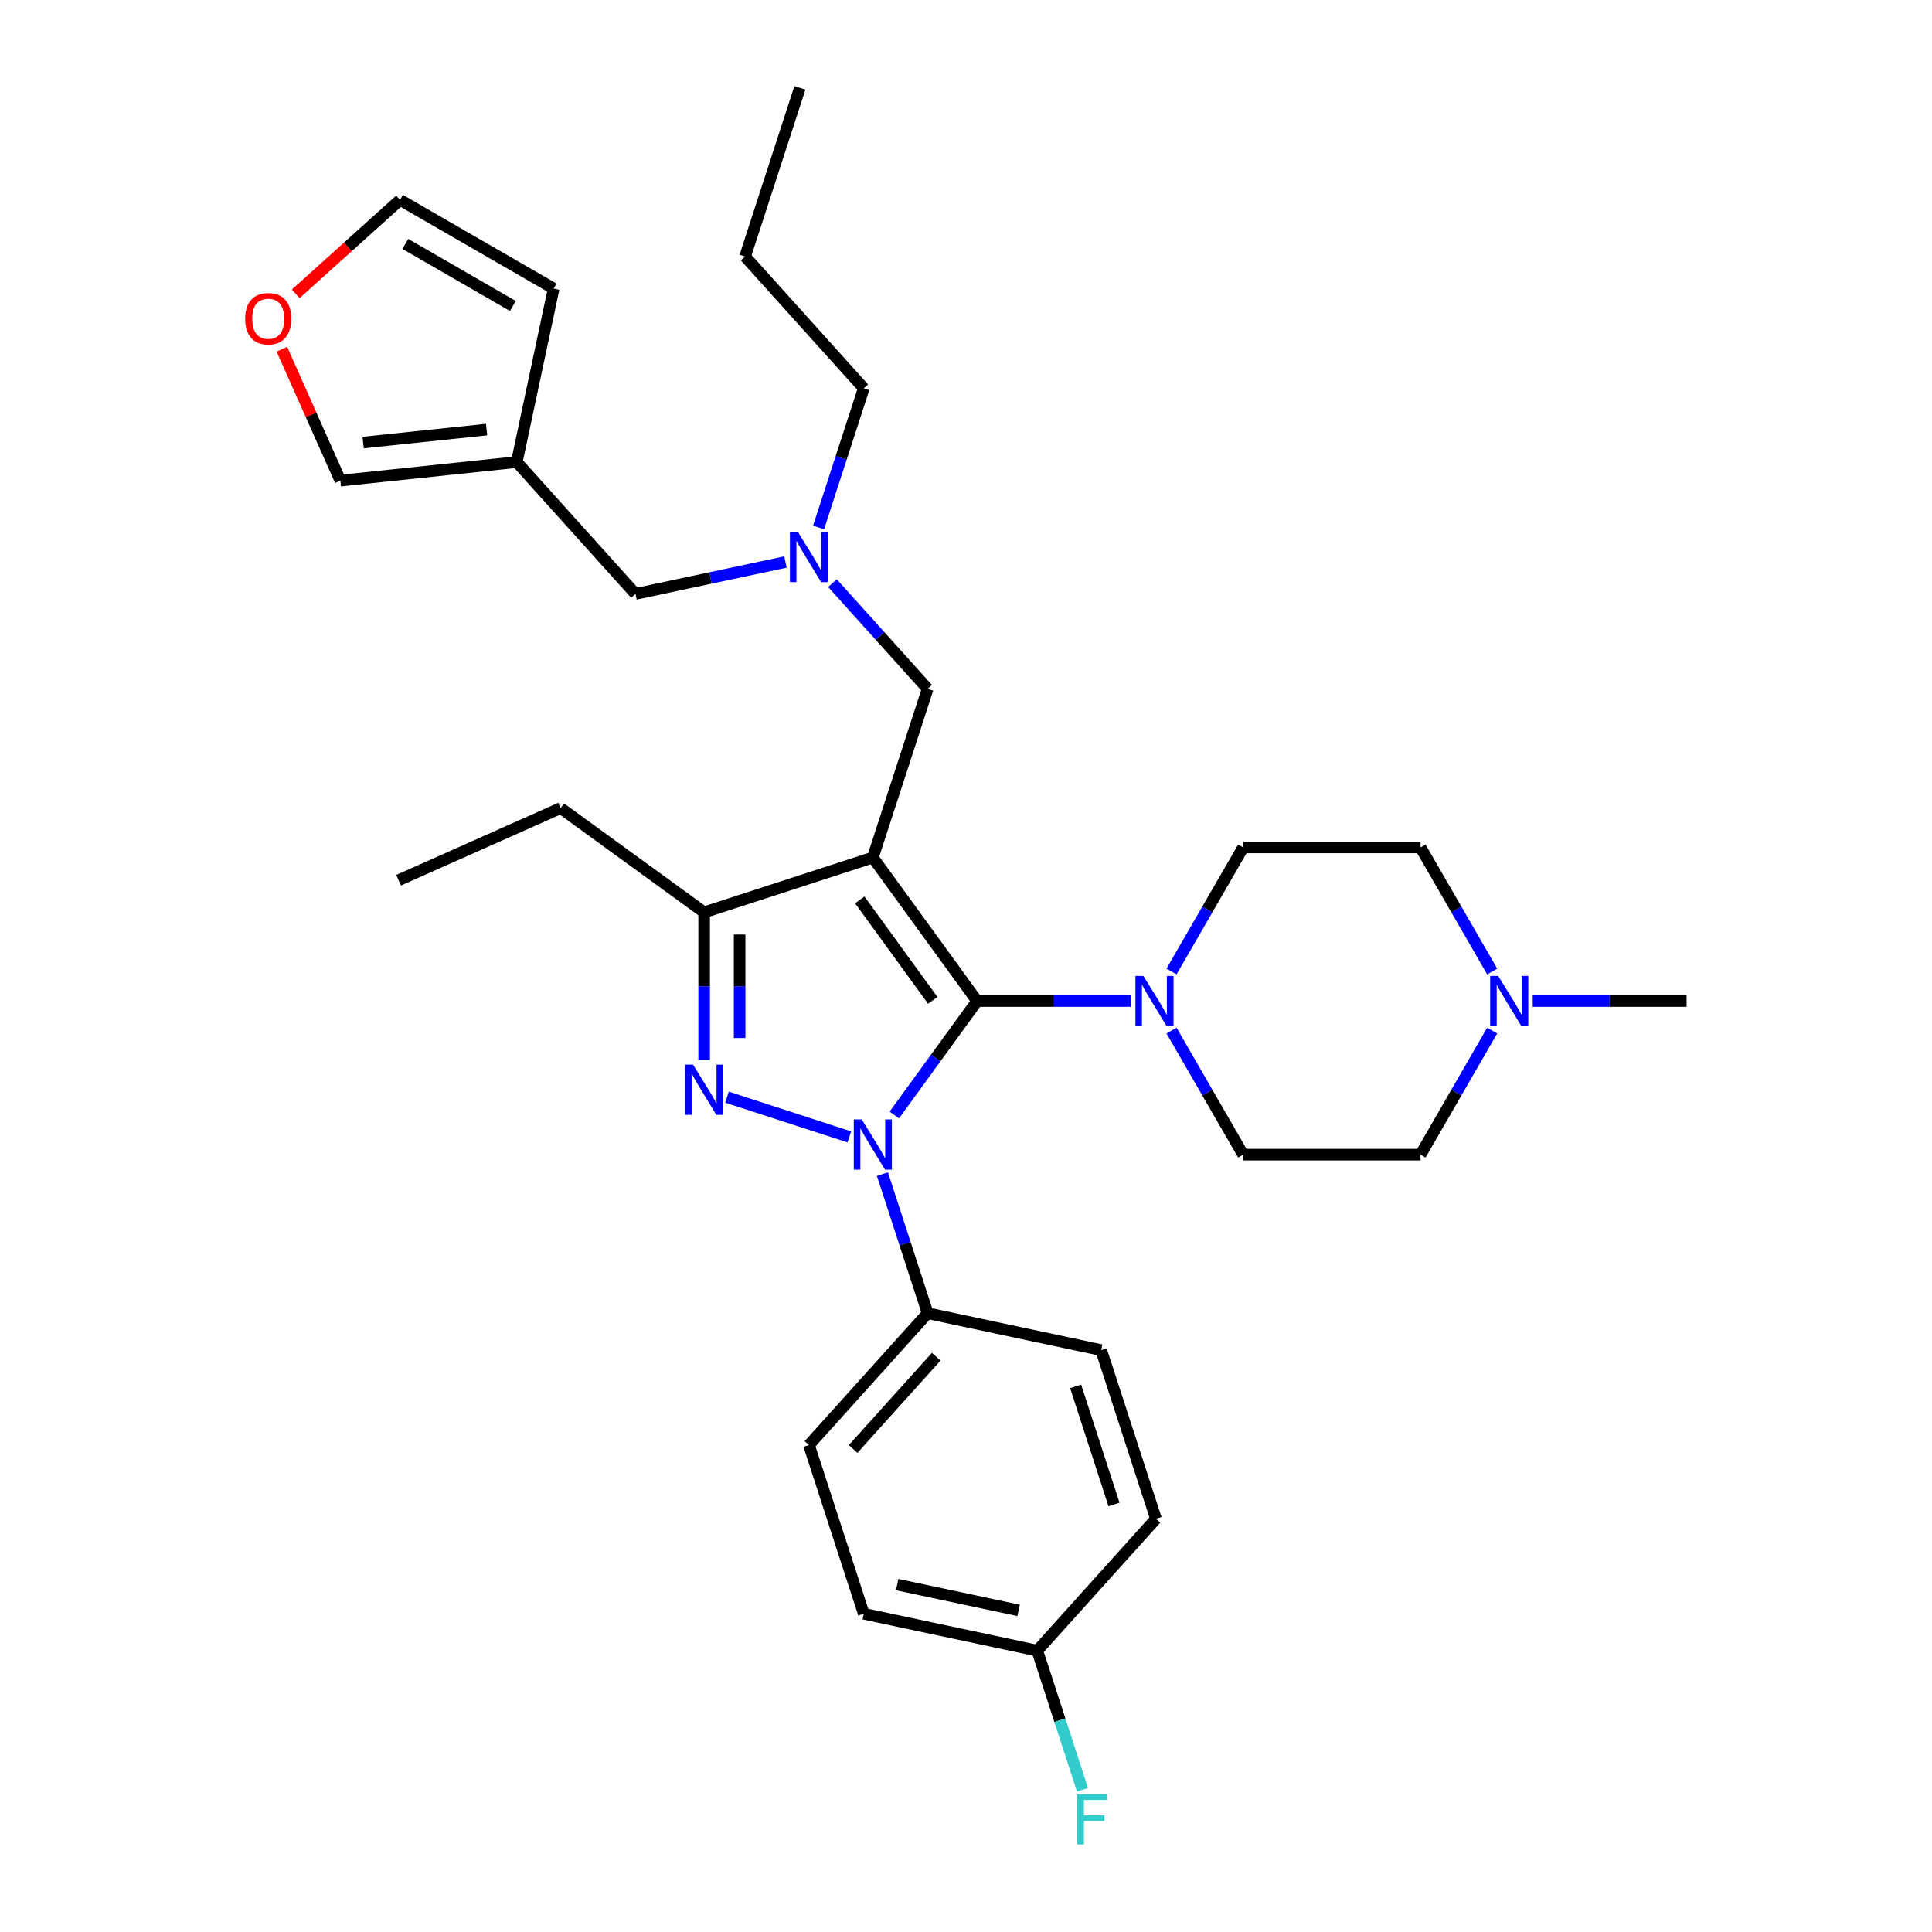 <?xml version='1.0' encoding='iso-8859-1'?>
<svg version='1.1' baseProfile='full'
              xmlns='http://www.w3.org/2000/svg'
                      xmlns:rdkit='http://www.rdkit.org/xml'
                      xmlns:xlink='http://www.w3.org/1999/xlink'
                  xml:space='preserve'
width='1000px' height='1000px' viewBox='0 0 1000 1000'>
<!-- END OF HEADER -->
<rect style='opacity:1.0;fill:#FFFFFF;stroke:none' width='1000' height='1000' x='0' y='0'> </rect>
<path class='bond-0' d='M 505.744,518.135 L 484.319,547.625' style='fill:none;fill-rule:evenodd;stroke:#000000;stroke-width:6px;stroke-linecap:butt;stroke-linejoin:miter;stroke-opacity:1' />
<path class='bond-0' d='M 484.319,547.625 L 462.893,577.115' style='fill:none;fill-rule:evenodd;stroke:#0000FF;stroke-width:6px;stroke-linecap:butt;stroke-linejoin:miter;stroke-opacity:1' />
<path class='bond-1' d='M 505.744,518.135 L 451.78,443.859' style='fill:none;fill-rule:evenodd;stroke:#000000;stroke-width:6px;stroke-linecap:butt;stroke-linejoin:miter;stroke-opacity:1' />
<path class='bond-1' d='M 482.795,517.786 L 445.019,465.793' style='fill:none;fill-rule:evenodd;stroke:#000000;stroke-width:6px;stroke-linecap:butt;stroke-linejoin:miter;stroke-opacity:1' />
<path class='bond-4' d='M 505.744,518.135 L 545.571,518.135' style='fill:none;fill-rule:evenodd;stroke:#000000;stroke-width:6px;stroke-linecap:butt;stroke-linejoin:miter;stroke-opacity:1' />
<path class='bond-4' d='M 545.571,518.135 L 585.398,518.135' style='fill:none;fill-rule:evenodd;stroke:#0000FF;stroke-width:6px;stroke-linecap:butt;stroke-linejoin:miter;stroke-opacity:1' />
<path class='bond-2' d='M 439.624,588.461 L 376.3,567.885' style='fill:none;fill-rule:evenodd;stroke:#0000FF;stroke-width:6px;stroke-linecap:butt;stroke-linejoin:miter;stroke-opacity:1' />
<path class='bond-6' d='M 456.75,607.706 L 468.45,643.716' style='fill:none;fill-rule:evenodd;stroke:#0000FF;stroke-width:6px;stroke-linecap:butt;stroke-linejoin:miter;stroke-opacity:1' />
<path class='bond-6' d='M 468.45,643.716 L 480.151,679.727' style='fill:none;fill-rule:evenodd;stroke:#000000;stroke-width:6px;stroke-linecap:butt;stroke-linejoin:miter;stroke-opacity:1' />
<path class='bond-3' d='M 451.78,443.859 L 364.464,472.23' style='fill:none;fill-rule:evenodd;stroke:#000000;stroke-width:6px;stroke-linecap:butt;stroke-linejoin:miter;stroke-opacity:1' />
<path class='bond-5' d='M 451.78,443.859 L 480.151,356.543' style='fill:none;fill-rule:evenodd;stroke:#000000;stroke-width:6px;stroke-linecap:butt;stroke-linejoin:miter;stroke-opacity:1' />
<path class='bond-31' d='M 364.464,548.744 L 364.464,510.487' style='fill:none;fill-rule:evenodd;stroke:#0000FF;stroke-width:6px;stroke-linecap:butt;stroke-linejoin:miter;stroke-opacity:1' />
<path class='bond-31' d='M 364.464,510.487 L 364.464,472.23' style='fill:none;fill-rule:evenodd;stroke:#000000;stroke-width:6px;stroke-linecap:butt;stroke-linejoin:miter;stroke-opacity:1' />
<path class='bond-31' d='M 382.826,537.267 L 382.826,510.487' style='fill:none;fill-rule:evenodd;stroke:#0000FF;stroke-width:6px;stroke-linecap:butt;stroke-linejoin:miter;stroke-opacity:1' />
<path class='bond-31' d='M 382.826,510.487 L 382.826,483.707' style='fill:none;fill-rule:evenodd;stroke:#000000;stroke-width:6px;stroke-linecap:butt;stroke-linejoin:miter;stroke-opacity:1' />
<path class='bond-25' d='M 364.464,472.23 L 290.188,418.265' style='fill:none;fill-rule:evenodd;stroke:#000000;stroke-width:6px;stroke-linecap:butt;stroke-linejoin:miter;stroke-opacity:1' />
<path class='bond-12' d='M 606.385,502.839 L 624.922,470.732' style='fill:none;fill-rule:evenodd;stroke:#0000FF;stroke-width:6px;stroke-linecap:butt;stroke-linejoin:miter;stroke-opacity:1' />
<path class='bond-12' d='M 624.922,470.732 L 643.459,438.625' style='fill:none;fill-rule:evenodd;stroke:#000000;stroke-width:6px;stroke-linecap:butt;stroke-linejoin:miter;stroke-opacity:1' />
<path class='bond-13' d='M 606.385,533.43 L 624.922,565.537' style='fill:none;fill-rule:evenodd;stroke:#0000FF;stroke-width:6px;stroke-linecap:butt;stroke-linejoin:miter;stroke-opacity:1' />
<path class='bond-13' d='M 624.922,565.537 L 643.459,597.644' style='fill:none;fill-rule:evenodd;stroke:#000000;stroke-width:6px;stroke-linecap:butt;stroke-linejoin:miter;stroke-opacity:1' />
<path class='bond-9' d='M 480.151,356.543 L 455.512,329.179' style='fill:none;fill-rule:evenodd;stroke:#000000;stroke-width:6px;stroke-linecap:butt;stroke-linejoin:miter;stroke-opacity:1' />
<path class='bond-9' d='M 455.512,329.179 L 430.874,301.815' style='fill:none;fill-rule:evenodd;stroke:#0000FF;stroke-width:6px;stroke-linecap:butt;stroke-linejoin:miter;stroke-opacity:1' />
<path class='bond-17' d='M 480.151,679.727 L 418.718,747.954' style='fill:none;fill-rule:evenodd;stroke:#000000;stroke-width:6px;stroke-linecap:butt;stroke-linejoin:miter;stroke-opacity:1' />
<path class='bond-17' d='M 484.581,702.247 L 441.578,750.007' style='fill:none;fill-rule:evenodd;stroke:#000000;stroke-width:6px;stroke-linecap:butt;stroke-linejoin:miter;stroke-opacity:1' />
<path class='bond-18' d='M 480.151,679.727 L 569.954,698.815' style='fill:none;fill-rule:evenodd;stroke:#000000;stroke-width:6px;stroke-linecap:butt;stroke-linejoin:miter;stroke-opacity:1' />
<path class='bond-7' d='M 267.482,239.175 L 328.915,307.403' style='fill:none;fill-rule:evenodd;stroke:#000000;stroke-width:6px;stroke-linecap:butt;stroke-linejoin:miter;stroke-opacity:1' />
<path class='bond-11' d='M 267.482,239.175 L 176.175,248.772' style='fill:none;fill-rule:evenodd;stroke:#000000;stroke-width:6px;stroke-linecap:butt;stroke-linejoin:miter;stroke-opacity:1' />
<path class='bond-11' d='M 251.866,222.353 L 187.952,229.071' style='fill:none;fill-rule:evenodd;stroke:#000000;stroke-width:6px;stroke-linecap:butt;stroke-linejoin:miter;stroke-opacity:1' />
<path class='bond-14' d='M 267.482,239.175 L 286.57,149.372' style='fill:none;fill-rule:evenodd;stroke:#000000;stroke-width:6px;stroke-linecap:butt;stroke-linejoin:miter;stroke-opacity:1' />
<path class='bond-8' d='M 772.343,533.43 L 753.806,565.537' style='fill:none;fill-rule:evenodd;stroke:#0000FF;stroke-width:6px;stroke-linecap:butt;stroke-linejoin:miter;stroke-opacity:1' />
<path class='bond-8' d='M 753.806,565.537 L 735.269,597.644' style='fill:none;fill-rule:evenodd;stroke:#000000;stroke-width:6px;stroke-linecap:butt;stroke-linejoin:miter;stroke-opacity:1' />
<path class='bond-26' d='M 793.329,518.135 L 833.156,518.135' style='fill:none;fill-rule:evenodd;stroke:#0000FF;stroke-width:6px;stroke-linecap:butt;stroke-linejoin:miter;stroke-opacity:1' />
<path class='bond-26' d='M 833.156,518.135 L 872.983,518.135' style='fill:none;fill-rule:evenodd;stroke:#000000;stroke-width:6px;stroke-linecap:butt;stroke-linejoin:miter;stroke-opacity:1' />
<path class='bond-32' d='M 772.343,502.839 L 753.806,470.732' style='fill:none;fill-rule:evenodd;stroke:#0000FF;stroke-width:6px;stroke-linecap:butt;stroke-linejoin:miter;stroke-opacity:1' />
<path class='bond-32' d='M 753.806,470.732 L 735.269,438.625' style='fill:none;fill-rule:evenodd;stroke:#000000;stroke-width:6px;stroke-linecap:butt;stroke-linejoin:miter;stroke-opacity:1' />
<path class='bond-16' d='M 406.562,290.899 L 367.738,299.151' style='fill:none;fill-rule:evenodd;stroke:#0000FF;stroke-width:6px;stroke-linecap:butt;stroke-linejoin:miter;stroke-opacity:1' />
<path class='bond-16' d='M 367.738,299.151 L 328.915,307.403' style='fill:none;fill-rule:evenodd;stroke:#000000;stroke-width:6px;stroke-linecap:butt;stroke-linejoin:miter;stroke-opacity:1' />
<path class='bond-27' d='M 423.688,273.019 L 435.388,237.009' style='fill:none;fill-rule:evenodd;stroke:#0000FF;stroke-width:6px;stroke-linecap:butt;stroke-linejoin:miter;stroke-opacity:1' />
<path class='bond-27' d='M 435.388,237.009 L 447.089,200.999' style='fill:none;fill-rule:evenodd;stroke:#000000;stroke-width:6px;stroke-linecap:butt;stroke-linejoin:miter;stroke-opacity:1' />
<path class='bond-10' d='M 145.888,180.746 L 161.031,214.759' style='fill:none;fill-rule:evenodd;stroke:#FF0000;stroke-width:6px;stroke-linecap:butt;stroke-linejoin:miter;stroke-opacity:1' />
<path class='bond-10' d='M 161.031,214.759 L 176.175,248.772' style='fill:none;fill-rule:evenodd;stroke:#000000;stroke-width:6px;stroke-linecap:butt;stroke-linejoin:miter;stroke-opacity:1' />
<path class='bond-34' d='M 153.063,152.086 L 180.062,127.777' style='fill:none;fill-rule:evenodd;stroke:#FF0000;stroke-width:6px;stroke-linecap:butt;stroke-linejoin:miter;stroke-opacity:1' />
<path class='bond-34' d='M 180.062,127.777 L 207.061,103.467' style='fill:none;fill-rule:evenodd;stroke:#000000;stroke-width:6px;stroke-linecap:butt;stroke-linejoin:miter;stroke-opacity:1' />
<path class='bond-19' d='M 643.459,438.625 L 735.269,438.625' style='fill:none;fill-rule:evenodd;stroke:#000000;stroke-width:6px;stroke-linecap:butt;stroke-linejoin:miter;stroke-opacity:1' />
<path class='bond-20' d='M 643.459,597.644 L 735.269,597.644' style='fill:none;fill-rule:evenodd;stroke:#000000;stroke-width:6px;stroke-linecap:butt;stroke-linejoin:miter;stroke-opacity:1' />
<path class='bond-15' d='M 286.57,149.372 L 207.061,103.467' style='fill:none;fill-rule:evenodd;stroke:#000000;stroke-width:6px;stroke-linecap:butt;stroke-linejoin:miter;stroke-opacity:1' />
<path class='bond-15' d='M 265.463,158.388 L 209.806,126.255' style='fill:none;fill-rule:evenodd;stroke:#000000;stroke-width:6px;stroke-linecap:butt;stroke-linejoin:miter;stroke-opacity:1' />
<path class='bond-22' d='M 418.718,747.954 L 447.089,835.271' style='fill:none;fill-rule:evenodd;stroke:#000000;stroke-width:6px;stroke-linecap:butt;stroke-linejoin:miter;stroke-opacity:1' />
<path class='bond-23' d='M 569.954,698.815 L 598.325,786.131' style='fill:none;fill-rule:evenodd;stroke:#000000;stroke-width:6px;stroke-linecap:butt;stroke-linejoin:miter;stroke-opacity:1' />
<path class='bond-23' d='M 556.746,717.586 L 576.606,778.708' style='fill:none;fill-rule:evenodd;stroke:#000000;stroke-width:6px;stroke-linecap:butt;stroke-linejoin:miter;stroke-opacity:1' />
<path class='bond-21' d='M 536.892,854.359 L 598.325,786.131' style='fill:none;fill-rule:evenodd;stroke:#000000;stroke-width:6px;stroke-linecap:butt;stroke-linejoin:miter;stroke-opacity:1' />
<path class='bond-24' d='M 536.892,854.359 L 548.593,890.369' style='fill:none;fill-rule:evenodd;stroke:#000000;stroke-width:6px;stroke-linecap:butt;stroke-linejoin:miter;stroke-opacity:1' />
<path class='bond-24' d='M 548.593,890.369 L 560.293,926.38' style='fill:none;fill-rule:evenodd;stroke:#33CCCC;stroke-width:6px;stroke-linecap:butt;stroke-linejoin:miter;stroke-opacity:1' />
<path class='bond-33' d='M 536.892,854.359 L 447.089,835.271' style='fill:none;fill-rule:evenodd;stroke:#000000;stroke-width:6px;stroke-linecap:butt;stroke-linejoin:miter;stroke-opacity:1' />
<path class='bond-33' d='M 527.239,833.535 L 464.377,820.173' style='fill:none;fill-rule:evenodd;stroke:#000000;stroke-width:6px;stroke-linecap:butt;stroke-linejoin:miter;stroke-opacity:1' />
<path class='bond-29' d='M 290.188,418.265 L 206.316,455.608' style='fill:none;fill-rule:evenodd;stroke:#000000;stroke-width:6px;stroke-linecap:butt;stroke-linejoin:miter;stroke-opacity:1' />
<path class='bond-28' d='M 447.089,200.999 L 385.656,132.771' style='fill:none;fill-rule:evenodd;stroke:#000000;stroke-width:6px;stroke-linecap:butt;stroke-linejoin:miter;stroke-opacity:1' />
<path class='bond-30' d='M 385.656,132.771 L 414.027,45.455' style='fill:none;fill-rule:evenodd;stroke:#000000;stroke-width:6px;stroke-linecap:butt;stroke-linejoin:miter;stroke-opacity:1' />
<path  class='atom-1' d='M 446.033 579.41
L 454.553 593.182
Q 455.397 594.54, 456.756 597.001
Q 458.115 599.461, 458.188 599.608
L 458.188 579.41
L 461.64 579.41
L 461.64 605.411
L 458.078 605.411
L 448.934 590.354
Q 447.869 588.591, 446.73 586.571
Q 445.629 584.551, 445.298 583.927
L 445.298 605.411
L 441.92 605.411
L 441.92 579.41
L 446.033 579.41
' fill='#0000FF'/>
<path  class='atom-3' d='M 358.716 551.039
L 367.236 564.811
Q 368.081 566.17, 369.44 568.63
Q 370.799 571.091, 370.872 571.237
L 370.872 551.039
L 374.324 551.039
L 374.324 577.04
L 370.762 577.04
L 361.618 561.983
Q 360.553 560.22, 359.414 558.2
Q 358.312 556.181, 357.982 555.556
L 357.982 577.04
L 354.603 577.04
L 354.603 551.039
L 358.716 551.039
' fill='#0000FF'/>
<path  class='atom-5' d='M 591.807 505.134
L 600.327 518.906
Q 601.171 520.265, 602.53 522.725
Q 603.889 525.186, 603.962 525.333
L 603.962 505.134
L 607.414 505.134
L 607.414 531.135
L 603.852 531.135
L 594.708 516.078
Q 593.643 514.315, 592.504 512.296
Q 591.403 510.276, 591.072 509.651
L 591.072 531.135
L 587.694 531.135
L 587.694 505.134
L 591.807 505.134
' fill='#0000FF'/>
<path  class='atom-9' d='M 775.426 505.134
L 783.946 518.906
Q 784.791 520.265, 786.15 522.725
Q 787.508 525.186, 787.582 525.333
L 787.582 505.134
L 791.034 505.134
L 791.034 531.135
L 787.472 531.135
L 778.327 516.078
Q 777.262 514.315, 776.124 512.296
Q 775.022 510.276, 774.692 509.651
L 774.692 531.135
L 771.313 531.135
L 771.313 505.134
L 775.426 505.134
' fill='#0000FF'/>
<path  class='atom-10' d='M 412.971 275.315
L 421.491 289.086
Q 422.335 290.445, 423.694 292.905
Q 425.053 295.366, 425.126 295.513
L 425.126 275.315
L 428.578 275.315
L 428.578 301.315
L 425.016 301.315
L 415.872 286.258
Q 414.807 284.496, 413.668 282.476
Q 412.567 280.456, 412.236 279.832
L 412.236 301.315
L 408.858 301.315
L 408.858 275.315
L 412.971 275.315
' fill='#0000FF'/>
<path  class='atom-11' d='M 126.897 164.973
Q 126.897 158.73, 129.982 155.241
Q 133.067 151.753, 138.833 151.753
Q 144.598 151.753, 147.683 155.241
Q 150.768 158.73, 150.768 164.973
Q 150.768 171.29, 147.646 174.889
Q 144.525 178.451, 138.833 178.451
Q 133.104 178.451, 129.982 174.889
Q 126.897 171.326, 126.897 164.973
M 138.833 175.513
Q 142.799 175.513, 144.929 172.869
Q 147.096 170.188, 147.096 164.973
Q 147.096 159.869, 144.929 157.298
Q 142.799 154.69, 138.833 154.69
Q 134.866 154.69, 132.7 157.261
Q 130.57 159.832, 130.57 164.973
Q 130.57 170.225, 132.7 172.869
Q 134.866 175.513, 138.833 175.513
' fill='#FF0000'/>
<path  class='atom-25' d='M 557.533 928.675
L 572.993 928.675
L 572.993 931.65
L 561.021 931.65
L 561.021 939.545
L 571.671 939.545
L 571.671 942.557
L 561.021 942.557
L 561.021 954.676
L 557.533 954.676
L 557.533 928.675
' fill='#33CCCC'/>
</svg>
